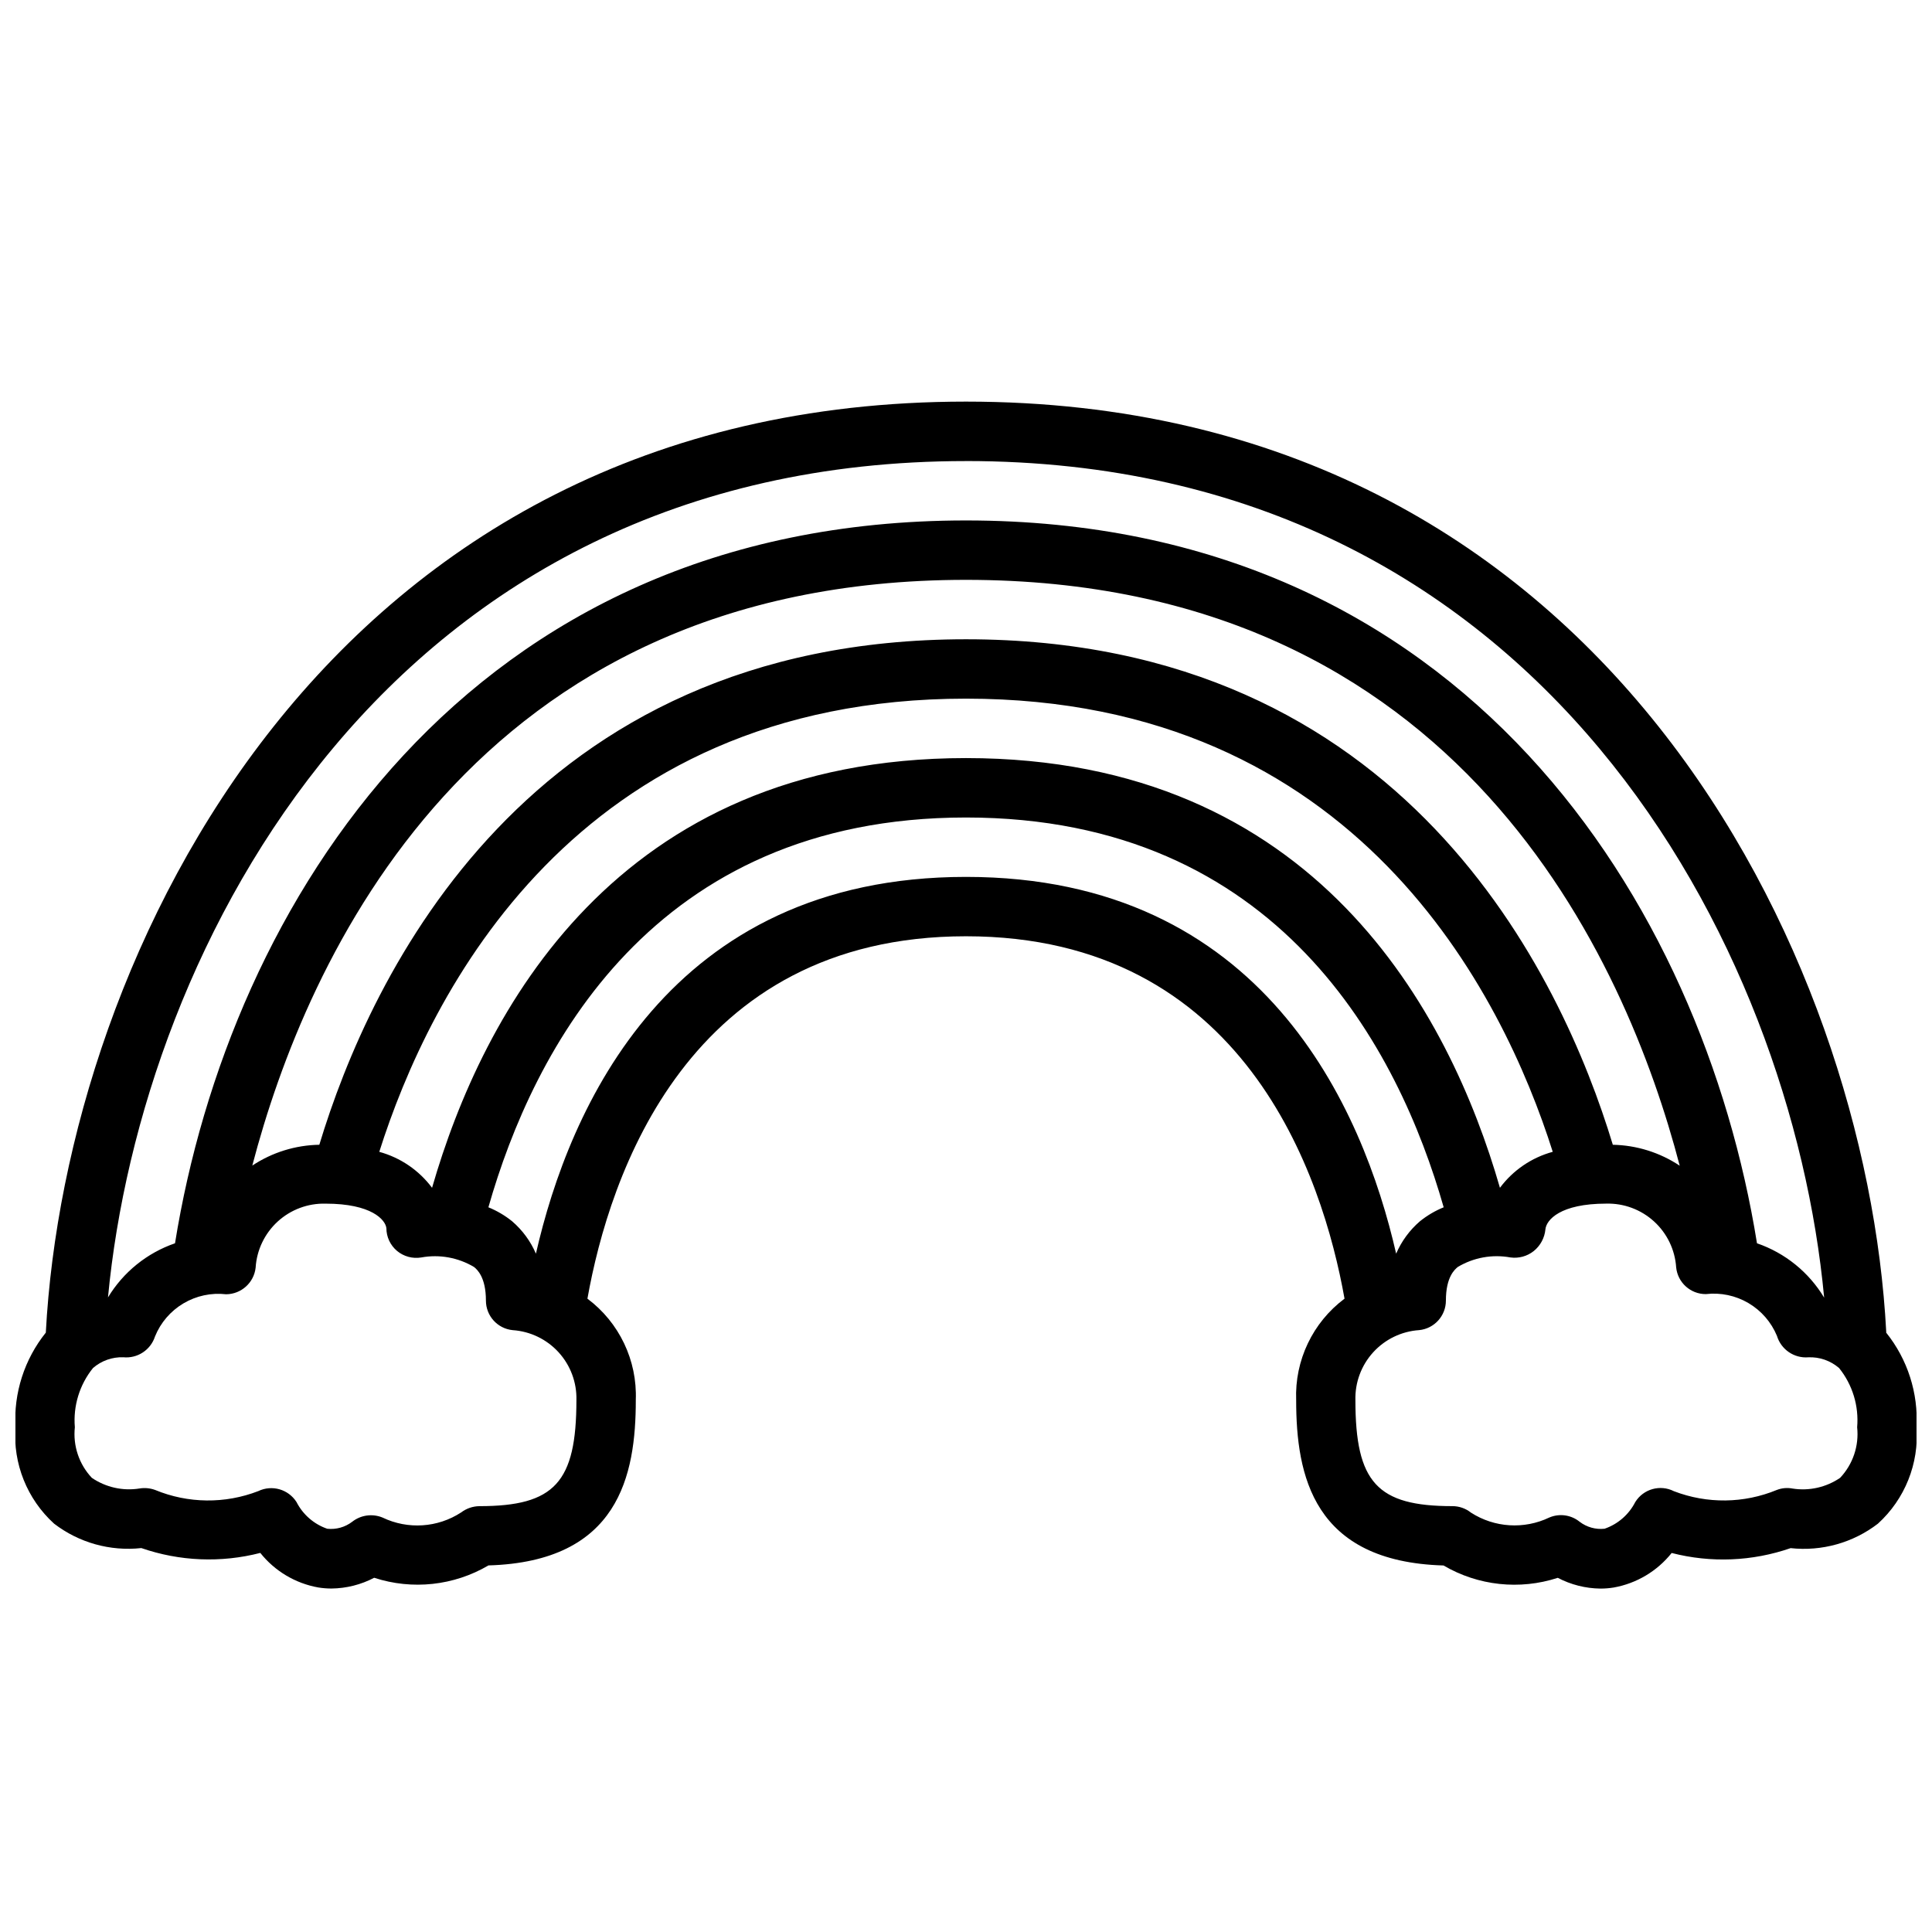 <?xml version="1.0" encoding="UTF-8"?>
<!-- Uploaded to: ICON Repo, www.svgrepo.com, Generator: ICON Repo Mixer Tools -->
<svg width="800px" height="800px" version="1.1" viewBox="144 144 512 512" xmlns="http://www.w3.org/2000/svg">
 <defs>
  <clipPath id="a">
   <path d="m148.09 250h503.81v315h-503.81z"/>
  </clipPath>
 </defs>
 <g clip-path="url(#a)">
  <path d="m643.87 496.96c-5.195-99.094-74.43-246.53-243.87-246.53-169.32 0-238.57 147.21-243.86 246.73-5.68 7.082-8.543 16.008-8.047 25.07-0.688 9.633 3.086 19.051 10.234 25.547 6.586 5.059 14.871 7.379 23.129 6.477 10.152 3.519 21.117 3.965 31.527 1.285 3.832 4.812 9.285 8.066 15.34 9.152 1.168 0.191 2.348 0.285 3.527 0.285 3.945-0.043 7.82-1.02 11.312-2.852 10.098 3.301 21.125 2.109 30.285-3.273 34.543-1.008 39.047-23.859 39.047-43.816h-0.004c0.41-10.52-4.383-20.57-12.816-26.875 5.797-32.48 26.547-96.039 100.32-96.039s94.527 63.559 100.32 96.039c-8.438 6.309-13.23 16.367-12.816 26.891 0 19.957 4.504 42.809 39.047 43.816 9.16 5.375 20.184 6.566 30.281 3.273 3.492 1.832 7.371 2.809 11.312 2.852 1.184 0 2.359-0.094 3.527-0.285 6.055-1.086 11.508-4.34 15.344-9.152 10.406 2.68 21.371 2.234 31.527-1.285 8.254 0.902 16.539-1.418 23.125-6.477 7.156-6.5 10.926-15.922 10.234-25.562 0.5-9.062-2.359-17.988-8.035-25.07zm-243.87-230.78c153.15 0 218.79 129.35 227.42 221.71-4.055-6.746-10.355-11.848-17.801-14.406-14.395-89.535-77.277-191.56-209.62-191.56-132.35 0-195.23 102.02-209.62 191.56-7.418 2.555-13.699 7.629-17.762 14.344 8.805-92.695 74.473-221.64 227.39-221.64zm141.5 192.6c-13.32-46.184-48.699-113.88-141.5-113.88-92.805 0-128.18 67.699-141.5 113.88-3.469-4.648-8.395-8.004-13.988-9.531 13.199-41.676 51.836-120.1 155.49-120.1s142.29 78.422 155.49 120.09v0.004c-5.598 1.527-10.523 4.883-13.988 9.531zm29.914-11.406c-13.496-44.547-55.035-133.96-171.41-133.96-116.38 0-157.92 89.418-171.38 133.96-6.324 0.105-12.488 2.019-17.762 5.512 14.133-54.02 58.09-155.22 189.14-155.22 131.05 0 175.01 101.2 189.14 155.26-5.269-3.508-11.434-5.434-17.762-5.551zm-300.36 95.773c-1.75 0.023-3.445 0.605-4.84 1.66-6.227 4.066-14.129 4.582-20.832 1.363-2.688-1.109-5.766-0.684-8.051 1.117-1.887 1.438-4.254 2.102-6.613 1.848-3.527-1.215-6.445-3.758-8.141-7.082-2.156-3.391-6.5-4.633-10.121-2.898-8.824 3.418-18.621 3.309-27.363-0.309-1.32-0.477-2.734-0.609-4.117-0.383-4.418 0.711-8.941-0.301-12.637-2.82-3.387-3.594-5.031-8.492-4.504-13.406-0.477-5.656 1.246-11.277 4.812-15.695 2.219-1.93 5.09-2.949 8.027-2.852 3.75 0.367 7.246-1.926 8.402-5.508 1.484-3.668 4.133-6.75 7.535-8.77 3.406-2.019 7.375-2.871 11.309-2.418 4.012-0.031 7.371-3.051 7.824-7.039 0.289-4.68 2.387-9.066 5.844-12.234 3.461-3.168 8.016-4.867 12.703-4.742 12.195 0 15.871 4.297 16.105 6.512v-0.004c0.008 2.324 1.039 4.523 2.82 6.016 1.785 1.488 4.129 2.121 6.422 1.738 4.816-0.879 9.785 0.02 13.988 2.527 0.789 0.652 3.148 2.644 3.148 8.902 0 4.043 3.062 7.43 7.086 7.832 4.664 0.312 9.027 2.418 12.176 5.871 3.148 3.457 4.84 7.996 4.719 12.668-0.008 21.801-5.769 28.105-25.703 28.105zm128.95-166.76c-78.871 0-105.23 61.473-113.98 99.848-1.418-3.301-3.574-6.234-6.297-8.578-1.906-1.539-4.027-2.789-6.297-3.711 11.863-41.648 43.469-103.3 126.57-103.3s114.71 61.652 126.59 103.3c-2.269 0.922-4.394 2.172-6.301 3.711-2.723 2.344-4.875 5.277-6.297 8.578-8.77-38.375-35.125-99.848-113.99-99.848zm231.64 159.26c-3.684 2.512-8.188 3.527-12.594 2.836-1.398-0.273-2.844-0.145-4.172 0.367-8.715 3.602-18.48 3.719-27.277 0.332-3.641-1.84-8.078-0.594-10.234 2.867-1.691 3.324-4.609 5.867-8.141 7.082-2.352 0.254-4.715-0.406-6.598-1.84-2.269-1.848-5.379-2.281-8.066-1.125-6.676 3.188-14.527 2.695-20.75-1.309-1.398-1.113-3.133-1.719-4.922-1.715-19.934 0-25.695-6.297-25.695-28.102v-0.004c-0.121-4.672 1.57-9.211 4.719-12.668 3.148-3.453 7.512-5.559 12.176-5.871 4.023-0.402 7.086-3.789 7.086-7.832 0-6.297 2.363-8.25 3.148-8.902 4.188-2.508 9.145-3.406 13.949-2.527 2.199 0.305 4.43-0.305 6.172-1.684 1.766-1.418 2.887-3.492 3.102-5.746 0.242-2.535 3.938-6.832 16.113-6.832 4.672-0.125 9.211 1.566 12.668 4.715 3.457 3.148 5.559 7.512 5.871 12.176 0.406 4.039 3.812 7.106 7.871 7.086 3.918-0.457 7.879 0.375 11.277 2.375 3.402 2 6.055 5.055 7.562 8.699 1.094 3.613 4.555 5.977 8.32 5.676 2.977-0.125 5.891 0.895 8.145 2.844 3.559 4.422 5.273 10.043 4.789 15.695 0.527 4.914-1.125 9.812-4.519 13.406z"/>
 </g>
</svg>